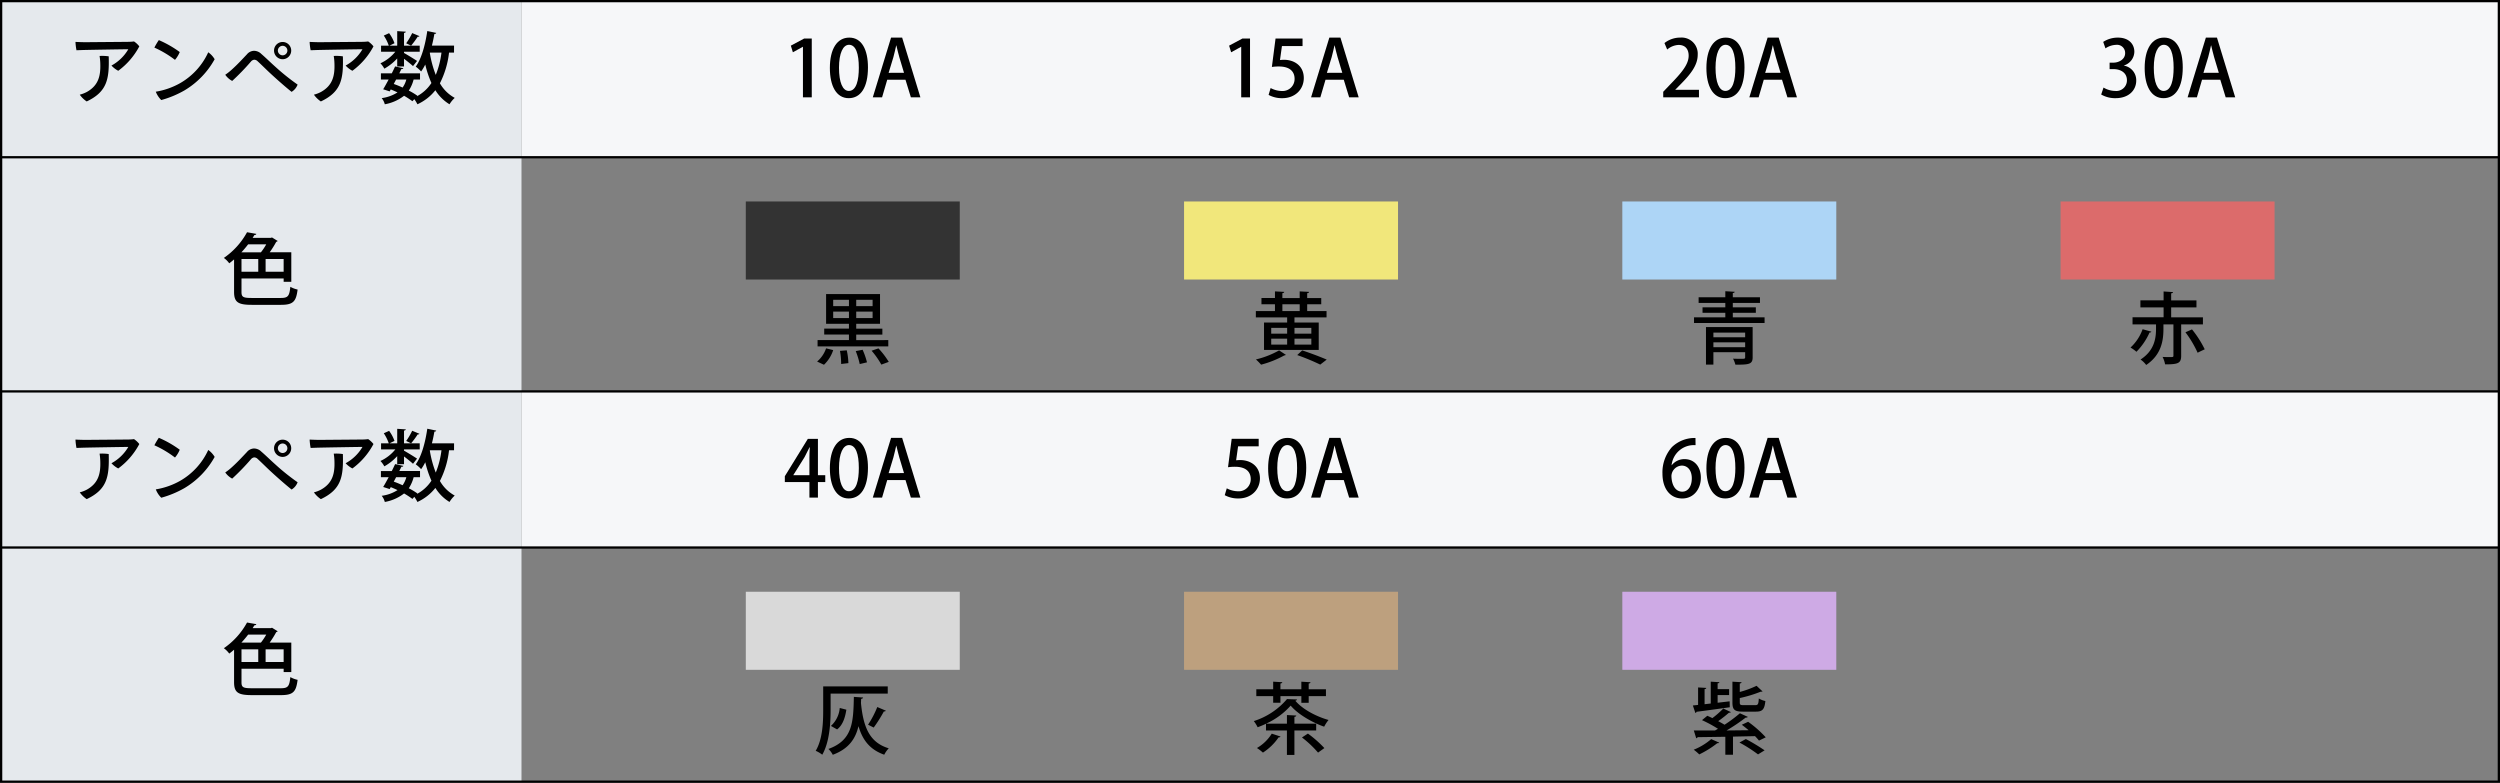 <svg xmlns="http://www.w3.org/2000/svg" width="700.638" height="219.388" viewBox="0 0 700.638 219.388">
  <rect x="0" y="0" width="700.638" height="219.388" fill="#808080" stroke="none"/>
  <g id="グループ_16173" data-name="グループ 16173" transform="translate(4948.546 -1431.552)">
    <rect id="長方形_6467" data-name="長方形 6467" width="145.833" height="218.75" transform="translate(-4948.228 1431.871)" fill="#e5e9ed"/>
    <rect id="長方形_6468" data-name="長方形 6468" width="554.167" height="43.75" transform="translate(-4802.395 1431.871)" fill="#f6f7f9"/>
    <rect id="長方形_6469" data-name="長方形 6469" width="554.167" height="43.75" transform="translate(-4802.395 1541.246)" fill="#f6f7f9"/>
    <rect id="長方形_6470" data-name="長方形 6470" width="700" height="218.75" transform="translate(-4948.228 1431.871)" fill="none" stroke="#000" stroke-miterlimit="10" stroke-width="0.638"/>
    <rect id="長方形_6471" data-name="長方形 6471" width="59.964" height="21.875" transform="translate(-4739.532 1488.016)" fill="#333"/>
    <rect id="長方形_6472" data-name="長方形 6472" width="59.964" height="21.875" transform="translate(-4616.706 1488.016)" fill="#f1e77b"/>
    <rect id="長方形_6473" data-name="長方形 6473" width="59.964" height="21.875" transform="translate(-4493.88 1488.016)" fill="#add5f6"/>
    <rect id="長方形_6474" data-name="長方形 6474" width="59.964" height="21.875" transform="translate(-4371.054 1488.016)" fill="#dc6b6b"/>
    <line id="線_754" data-name="線 754" x2="700" transform="translate(-4948.228 1475.621)" fill="none" stroke="#000" stroke-miterlimit="10" stroke-width="0.638"/>
    <line id="線_755" data-name="線 755" x2="700" transform="translate(-4948.228 1584.996)" fill="none" stroke="#000" stroke-miterlimit="10" stroke-width="0.638"/>
    <line id="線_756" data-name="線 756" x2="700" transform="translate(-4948.228 1541.246)" fill="none" stroke="#000" stroke-miterlimit="10" stroke-width="0.638"/>
    <g id="グループ_16155" data-name="グループ 16155">
      <path id="パス_44346" data-name="パス 44346" d="M-4723.518,1458.826v-14.152h-.044l-2.777,1.531-.569-1.86,3.719-1.989h2.143v16.47Z"/>
      <path id="パス_44347" data-name="パス 44347" d="M-4715.971,1450.624c0-5.381,2.034-8.532,5.447-8.532,3.478,0,5.228,3.37,5.228,8.356,0,5.578-2.013,8.619-5.4,8.619C-4714.133,1459.067-4715.971,1455.677-4715.971,1450.624Zm8.116-.088c0-3.915-.831-6.431-2.757-6.431-1.662,0-2.8,2.319-2.8,6.431,0,4.09,1.007,6.5,2.757,6.5C-4708.512,1457.033-4707.855,1453.948-4707.855,1450.536Z"/>
      <path id="パス_44348" data-name="パス 44348" d="M-4690.6,1458.826h-2.669l-1.51-4.921h-5.118l-1.443,4.921h-2.6l5.119-16.734h3.106Zm-4.594-6.868-1.312-4.375c-.306-1.094-.591-2.275-.832-3.3h-.043c-.241,1.028-.5,2.253-.788,3.281l-1.334,4.4Z"/>
    </g>
    <g id="グループ_16156" data-name="グループ 16156">
      <path id="パス_44349" data-name="パス 44349" d="M-4600.691,1458.826v-14.152h-.044l-2.778,1.531-.569-1.86,3.719-1.989h2.143v16.47Z"/>
      <path id="パス_44350" data-name="パス 44350" d="M-4583.5,1442.356v2.1h-5.775l-.546,3.916c.328-.022.634-.066,1.093-.066,3,0,5.578,1.75,5.578,5.119,0,3.171-2.428,5.643-6.016,5.643a7.811,7.811,0,0,1-3.849-.919l.568-1.925a6.836,6.836,0,0,0,3.195.831,3.359,3.359,0,0,0,3.521-3.412c0-2.122-1.444-3.456-4.375-3.456a12.447,12.447,0,0,0-1.99.131l1.028-7.961Z"/>
      <path id="パス_44351" data-name="パス 44351" d="M-4567.77,1458.826h-2.669l-1.509-4.921h-5.119l-1.443,4.921h-2.6l5.119-16.734h3.106Zm-4.594-6.868-1.312-4.375c-.306-1.094-.591-2.275-.832-3.3h-.043c-.241,1.028-.5,2.253-.788,3.281l-1.333,4.4Z"/>
    </g>
    <g id="グループ_16157" data-name="グループ 16157">
      <path id="パス_44352" data-name="パス 44352" d="M-4472.4,1458.826h-10.019v-1.552l1.728-1.816c3.478-3.566,5.4-5.84,5.4-8.313,0-1.6-.766-3-2.844-3a5.3,5.3,0,0,0-3.172,1.29l-.765-1.815a7.113,7.113,0,0,1,4.44-1.532,4.516,4.516,0,0,1,4.878,4.791c0,3.019-2.056,5.534-4.921,8.422l-1.357,1.378v.044h6.629Z"/>
      <path id="パス_44353" data-name="パス 44353" d="M-4470.318,1450.624c0-5.381,2.034-8.532,5.446-8.532,3.479,0,5.228,3.37,5.228,8.356,0,5.578-2.012,8.619-5.4,8.619C-4468.481,1459.067-4470.318,1455.677-4470.318,1450.624Zm8.115-.088c0-3.915-.831-6.431-2.756-6.431-1.663,0-2.8,2.319-2.8,6.431,0,4.09,1.006,6.5,2.756,6.5C-4462.86,1457.033-4462.2,1453.948-4462.2,1450.536Z"/>
      <path id="パス_44354" data-name="パス 44354" d="M-4444.944,1458.826h-2.669l-1.509-4.921h-5.119l-1.443,4.921h-2.6l5.119-16.734h3.106Zm-4.593-6.868-1.313-4.375c-.306-1.094-.591-2.275-.831-3.3h-.044c-.241,1.028-.5,2.253-.787,3.281l-1.334,4.4Z"/>
    </g>
    <g id="グループ_16158" data-name="グループ 16158">
      <path id="パス_44355" data-name="パス 44355" d="M-4353.311,1449.945a4.147,4.147,0,0,1,3.457,4.179c0,2.69-2.057,4.943-5.8,4.943a7.812,7.812,0,0,1-4.025-1.028l.657-1.947a6.484,6.484,0,0,0,3.26.941,2.966,2.966,0,0,0,3.3-3c0-2.121-1.794-3.106-3.74-3.106h-1.116v-1.815h1.072c1.421,0,3.281-.853,3.281-2.669a2.273,2.273,0,0,0-2.582-2.319,5.547,5.547,0,0,0-2.93.984l-.634-1.815a7.469,7.469,0,0,1,4.133-1.2c3.084,0,4.594,1.86,4.594,3.959a4.113,4.113,0,0,1-2.931,3.851Z"/>
      <path id="パス_44356" data-name="パス 44356" d="M-4347.492,1450.624c0-5.381,2.034-8.532,5.446-8.532,3.479,0,5.228,3.37,5.228,8.356,0,5.578-2.012,8.619-5.4,8.619C-4345.655,1459.067-4347.492,1455.677-4347.492,1450.624Zm8.115-.088c0-3.915-.831-6.431-2.756-6.431-1.662,0-2.8,2.319-2.8,6.431,0,4.09,1.007,6.5,2.756,6.5C-4340.034,1457.033-4339.377,1453.948-4339.377,1450.536Z"/>
      <path id="パス_44357" data-name="パス 44357" d="M-4322.118,1458.826h-2.669l-1.509-4.921h-5.119l-1.443,4.921h-2.6l5.119-16.734h3.106Zm-4.593-6.868-1.313-4.375c-.306-1.094-.591-2.275-.831-3.3h-.044c-.24,1.028-.5,2.253-.787,3.281l-1.334,4.4Z"/>
    </g>
    <g id="グループ_16159" data-name="グループ 16159">
      <path id="パス_44358" data-name="パス 44358" d="M-4927.111,1445.636a15.794,15.794,0,0,1-.285-2.34c.9.044,2.166.087,2.975.087,1.181-.022,10.7-.087,12.031-.109a13.238,13.238,0,0,0,1.4-.109,6.455,6.455,0,0,1,1.487,1.378,20.2,20.2,0,0,1-5.906,6.846,6.961,6.961,0,0,1-1.9-1.465,12.206,12.206,0,0,0,4.724-4.572c-1.181,0-11.4.175-12.774.219Zm9.033,1.706c.176,6.3-.393,9.909-6.168,12.643a7.267,7.267,0,0,1-1.946-1.9,9.012,9.012,0,0,0,1.946-.744c3.413-1.881,3.915-4.725,3.806-7.984a15.622,15.622,0,0,0-.2-2.122A12.665,12.665,0,0,1-4918.078,1447.342Z"/>
      <path id="パス_44359" data-name="パス 44359" d="M-4898.171,1446.14a8.069,8.069,0,0,1-1.334,2.187,28.988,28.988,0,0,0-5.775-3.435,18.345,18.345,0,0,1,1.247-2.1A29.7,29.7,0,0,1-4898.171,1446.14Zm.087,8.727a19.086,19.086,0,0,0,7.9-8.662,6.278,6.278,0,0,1,1.794,1.947,23.239,23.239,0,0,1-8.443,8.727,27.868,27.868,0,0,1-6.519,2.713,6.66,6.66,0,0,1-1.531-2.341A20.631,20.631,0,0,0-4898.084,1454.867Z"/>
      <path id="パス_44360" data-name="パス 44360" d="M-4883.493,1450.973c1.553-1.4,2.975-2.952,4.157-4.2a2.685,2.685,0,0,1,1.947-.984,2.952,2.952,0,0,1,2.077.876c1.269,1.093,2.406,2.23,3.872,3.544a62.357,62.357,0,0,0,6.3,5.052,4.041,4.041,0,0,1-1.685,2.034c-1.509-1.2-3.674-3.084-5.6-4.856-1.552-1.422-2.734-2.646-3.871-3.675a1.436,1.436,0,0,0-1.007-.481,1.437,1.437,0,0,0-.918.526,65.166,65.166,0,0,1-5.25,5.424,5.481,5.481,0,0,1-1.946-1.728A16.373,16.373,0,0,0-4883.493,1450.973Zm11.747-5.27a2.408,2.408,0,0,1,2.406-2.385,2.4,2.4,0,0,1,2.406,2.406,2.418,2.418,0,0,1-2.406,2.428,2.432,2.432,0,0,1-2.406-2.428Zm1.071.042a1.35,1.35,0,0,0,1.335,1.313,1.34,1.34,0,0,0,1.334-1.334,1.34,1.34,0,0,0-1.334-1.335,1.355,1.355,0,0,0-1.335,1.335Z"/>
      <path id="パス_44361" data-name="パス 44361" d="M-4861.486,1445.636a15.794,15.794,0,0,1-.285-2.34c.9.044,2.166.087,2.975.087,1.181-.022,10.7-.087,12.031-.109a13.238,13.238,0,0,0,1.4-.109,6.455,6.455,0,0,1,1.487,1.378,20.2,20.2,0,0,1-5.906,6.846,6.961,6.961,0,0,1-1.9-1.465,12.206,12.206,0,0,0,4.724-4.572c-1.181,0-11.4.175-12.774.219Zm9.033,1.706c.176,6.3-.393,9.909-6.168,12.643a7.267,7.267,0,0,1-1.946-1.9,9.012,9.012,0,0,0,1.946-.744c3.413-1.881,3.915-4.725,3.806-7.984a15.622,15.622,0,0,0-.2-2.122A12.665,12.665,0,0,1-4852.453,1447.342Z"/>
      <path id="パス_44362" data-name="パス 44362" d="M-4837.227,1450.186v-2.253a14.541,14.541,0,0,1-3.609,2.865,6.7,6.7,0,0,0-1.094-1.509,11.482,11.482,0,0,0,4.178-3.238h-4v-1.706h2.165a12,12,0,0,0-1.4-2.821l1.488-.678a10.519,10.519,0,0,1,1.509,2.821l-1.4.678h2.166v-4.068l2.406.153c-.022.175-.153.306-.5.351v3.564h4.4v1.706h-4.4v.351c.853.46,3.084,1.837,3.653,2.231l-1.137,1.444c-.5-.482-1.6-1.357-2.516-2.056v2.165Zm15.924-3.894h-1.4a25.025,25.025,0,0,1-2.559,8.6,10.662,10.662,0,0,0,4.156,4.091,8.331,8.331,0,0,0-1.465,1.793,11.946,11.946,0,0,1-3.96-3.937,13.574,13.574,0,0,1-5.031,3.937,9.733,9.733,0,0,0-.875-1.443l-.525.59a24.175,24.175,0,0,0-2.34-1.531,12.281,12.281,0,0,1-5.4,2.384,4.6,4.6,0,0,0-.876-1.728,10.843,10.843,0,0,0,4.441-1.6c-.612-.284-1.246-.569-1.9-.831l-.306.547-1.816-.591c.46-.743.984-1.706,1.531-2.734h-2.164v-1.728h3.04c.35-.678.656-1.334.94-1.947l2.3.5c-.065.175-.219.263-.547.241-.175.371-.371.787-.591,1.2h5.819v1.728h-1.794a10.331,10.331,0,0,1-1.356,3.106,18.763,18.763,0,0,1,2.406,1.444l-.131.153a11.121,11.121,0,0,0,4.068-3.719,29.425,29.425,0,0,1-1.727-5.184,12.786,12.786,0,0,1-1.159,1.947,11.313,11.313,0,0,0-1.51-1.356c1.6-2.166,2.669-6.081,3.237-9.975l2.516.526c-.066.175-.219.284-.525.284-.2,1.093-.416,2.209-.7,3.28h6.212Zm-16.887,8.794a26.551,26.551,0,0,1,2.473,1.006,6.919,6.919,0,0,0,1.049-2.253h-2.865Zm3.478-11.4a18.845,18.845,0,0,0,1.685-2.865l2.034.853c-.066.132-.262.2-.5.175a23.409,23.409,0,0,1-1.837,2.493Zm6.65,2.6-.022.11a30.052,30.052,0,0,0,1.663,6.146,24.441,24.441,0,0,0,1.6-6.256Z"/>
    </g>
    <g id="グループ_16160" data-name="グループ 16160">
      <path id="パス_44363" data-name="パス 44363" d="M-4880.867,1513.374c0,1.4.437,1.685,2.843,1.685h8.137c2.079,0,2.428-.526,2.713-3.128a6.741,6.741,0,0,0,2.034.765c-.415,3.325-1.2,4.288-4.659,4.288h-8.159c-3.829,0-4.988-.7-4.988-3.631v-9.1c-.437.372-.874.743-1.356,1.093a6.594,6.594,0,0,0-1.509-1.509,20.875,20.875,0,0,0,6.5-7.2l2.6.459c-.043.2-.218.307-.546.329l-.482.787h5.075l.35-.109,1.6.984a.79.79,0,0,1-.416.241,26.536,26.536,0,0,1-1.837,2.931h6.059v8.269h-2.143v-.941h-11.812Zm5.446-11.112a15.747,15.747,0,0,0,1.487-2.231h-5.074a28.185,28.185,0,0,1-1.881,2.231Zm-5.446,1.881v3.566h4.7v-3.566Zm11.812,3.566v-3.566h-5.053v3.566Z"/>
    </g>
    <rect id="長方形_6475" data-name="長方形 6475" width="59.964" height="21.875" transform="translate(-4739.532 1597.395)" fill="#d9d9d9"/>
    <rect id="長方形_6476" data-name="長方形 6476" width="59.964" height="21.875" transform="translate(-4616.706 1597.395)" fill="#bda07e"/>
    <rect id="長方形_6477" data-name="長方形 6477" width="59.964" height="21.875" transform="translate(-4493.88 1597.395)" fill="#ceaae5"/>
    <g id="グループ_16161" data-name="グループ 16161">
      <path id="パス_44364" data-name="パス 44364" d="M-4719.318,1571.008h-2.384v-4.353h-6.89v-1.64l6.452-10.478h2.822v10.193h2.056v1.925h-2.056Zm-6.89-6.278h4.506v-4.944c0-.94.044-1.924.109-2.865h-.087c-.5,1.05-.919,1.859-1.378,2.734l-3.15,5.031Z"/>
      <path id="パス_44365" data-name="パス 44365" d="M-4715.971,1562.805c0-5.381,2.034-8.531,5.447-8.531,3.478,0,5.228,3.369,5.228,8.356,0,5.578-2.013,8.619-5.4,8.619C-4714.133,1571.249-4715.971,1567.858-4715.971,1562.805Zm8.116-.088c0-3.915-.831-6.43-2.757-6.43-1.662,0-2.8,2.318-2.8,6.43,0,4.091,1.007,6.5,2.757,6.5C-4708.512,1569.214-4707.855,1566.13-4707.855,1562.717Z"/>
      <path id="パス_44366" data-name="パス 44366" d="M-4690.6,1571.008h-2.669l-1.51-4.922h-5.118l-1.443,4.922h-2.6l5.119-16.734h3.106Zm-4.594-6.869-1.312-4.375c-.306-1.093-.591-2.274-.832-3.3h-.043c-.241,1.028-.5,2.253-.788,3.281l-1.334,4.4Z"/>
    </g>
    <g id="グループ_16162" data-name="グループ 16162">
      <path id="パス_44367" data-name="パス 44367" d="M-4595.792,1554.537v2.1h-5.775l-.546,3.915c.328-.022.634-.066,1.093-.066,3,0,5.579,1.751,5.579,5.119,0,3.171-2.428,5.644-6.016,5.644a7.8,7.8,0,0,1-3.849-.92l.568-1.924a6.839,6.839,0,0,0,3.194.831,3.358,3.358,0,0,0,3.521-3.413c0-2.121-1.443-3.455-4.375-3.455a12.342,12.342,0,0,0-1.99.131l1.028-7.962Z"/>
      <path id="パス_44368" data-name="パス 44368" d="M-4593.144,1562.805c0-5.381,2.034-8.531,5.446-8.531,3.478,0,5.228,3.369,5.228,8.356,0,5.578-2.012,8.619-5.4,8.619C-4591.307,1571.249-4593.144,1567.858-4593.144,1562.805Zm8.115-.088c0-3.915-.831-6.43-2.756-6.43-1.663,0-2.8,2.318-2.8,6.43,0,4.091,1.006,6.5,2.756,6.5C-4585.686,1569.214-4585.029,1566.13-4585.029,1562.717Z"/>
      <path id="パス_44369" data-name="パス 44369" d="M-4567.77,1571.008h-2.669l-1.509-4.922h-5.119l-1.443,4.922h-2.6l5.119-16.734h3.106Zm-4.594-6.869-1.312-4.375c-.306-1.093-.591-2.274-.832-3.3h-.043c-.241,1.028-.5,2.253-.788,3.281l-1.333,4.4Z"/>
    </g>
    <g id="グループ_16163" data-name="グループ 16163">
      <path id="パス_44370" data-name="パス 44370" d="M-4480.031,1561.93a4.506,4.506,0,0,1,3.588-1.706c2.647,0,4.571,1.991,4.571,5.228,0,3.062-1.947,5.8-5.206,5.8-3.5,0-5.556-2.866-5.556-6.957a10.659,10.659,0,0,1,2.647-7.436,9.188,9.188,0,0,1,6.606-2.56l.022,2.013a6.289,6.289,0,0,0-6.716,5.621Zm5.621,3.675c0-2.144-1.093-3.566-2.821-3.566a3.034,3.034,0,0,0-2.887,2.866c.043,2.581,1.116,4.44,3.04,4.44C-4475.415,1569.345-4474.41,1567.77-4474.41,1565.6Z"/>
      <path id="パス_44371" data-name="パス 44371" d="M-4470.318,1562.805c0-5.381,2.034-8.531,5.446-8.531,3.479,0,5.228,3.369,5.228,8.356,0,5.578-2.012,8.619-5.4,8.619C-4468.481,1571.249-4470.318,1567.858-4470.318,1562.805Zm8.115-.088c0-3.915-.831-6.43-2.756-6.43-1.663,0-2.8,2.318-2.8,6.43,0,4.091,1.006,6.5,2.756,6.5C-4462.86,1569.214-4462.2,1566.13-4462.2,1562.717Z"/>
      <path id="パス_44372" data-name="パス 44372" d="M-4444.944,1571.008h-2.669l-1.509-4.922h-5.119l-1.443,4.922h-2.6l5.119-16.734h3.106Zm-4.593-6.869-1.313-4.375c-.306-1.093-.591-2.274-.831-3.3h-.044c-.241,1.028-.5,2.253-.787,3.281l-1.334,4.4Z"/>
    </g>
    <g id="グループ_16164" data-name="グループ 16164">
      <path id="パス_44373" data-name="パス 44373" d="M-4715.041,1529.666a9.855,9.855,0,0,1-2.581,4.113l-1.925-.9a8.441,8.441,0,0,0,2.516-3.7Zm15.443-2.8v1.772h-19.818v-1.772h8.793v-1.553h-6.934v-1.662h6.934V1522.3h-6.408v-8.334h15.114v8.334h-6.671v1.356h7.328v1.662h-7.328v1.553Zm-15.443-11.287v1.772h4.418v-1.772Zm0,5.119h4.418v-1.816h-4.418Zm2.231,12.862a21.161,21.161,0,0,0-.328-3.675l1.9-.153a19.015,19.015,0,0,1,.459,3.587Zm5.207.021a23.055,23.055,0,0,0-1.117-3.631l1.926-.371a19.972,19.972,0,0,1,1.224,3.522Zm3.608-16.23v-1.772h-4.593v1.772Zm0,3.347v-1.816h-4.593v1.816Zm2.45,13.036a22.871,22.871,0,0,0-2.734-3.892l1.925-.657a23.17,23.17,0,0,1,2.887,3.784Z"/>
    </g>
    <g id="グループ_16165" data-name="グループ 16165">
      <path id="パス_44374" data-name="パス 44374" d="M-4587.818,1521.945V1520.5h-8.771v-1.772h5.359v-1.9h-3.784v-1.75h3.784v-1.859l2.6.131c-.022.2-.175.307-.525.372v1.356h4.856v-1.859l2.625.131c-.022.2-.175.328-.526.372v1.356h3.938v1.75h-3.938v1.9h5.426v1.772h-8.99v1.444h6.8v7.677h-15.334v-7.677Zm-.35,9.056a.688.688,0,0,1-.437.153,27.96,27.96,0,0,1-6.519,2.6,15.073,15.073,0,0,0-1.444-1.466,25.042,25.042,0,0,0,6.5-2.537Zm-4.112-7.569v1.641h4.462v-1.641Zm0,3.041v1.662h4.462v-1.662Zm3.128-9.647v1.9h4.856v-1.9Zm8.115,6.606h-4.724v1.641h4.724Zm0,4.7v-1.662h-4.724v1.662Zm-2.56,1.619c2.451.809,5.207,1.859,6.869,2.58l-1.816,1.4a63.1,63.1,0,0,0-6.452-2.668Z"/>
    </g>
    <g id="グループ_16166" data-name="グループ 16166">
      <path id="パス_44375" data-name="パス 44375" d="M-4462.914,1520.479h8.9v1.6h-19.775v-1.6h8.772v-1.269h-6.387v-1.531h6.387v-1.225h-7.481v-1.6h7.481v-1.684l2.625.153c-.022.2-.153.306-.525.35v1.181h7.612v1.6h-7.612v1.225h6.453v1.531h-6.453Zm5.556,2.734v8.466c0,1.969-1.006,2.078-4.834,2.078a7.269,7.269,0,0,0-.656-1.685c.7.023,1.465.044,2.033.044,1.182,0,1.358,0,1.358-.437v-1.422h-8.9v3.477h-2.079v-10.521Zm-2.1,1.554h-8.9v1.312h8.9Zm-8.9,4.09h8.9V1527.5h-8.9Z"/>
    </g>
    <g id="グループ_16167" data-name="グループ 16167">
      <path id="パス_44376" data-name="パス 44376" d="M-4345.622,1524.5c-.065.175-.241.24-.5.24a18.209,18.209,0,0,1-3.675,5.4,10.411,10.411,0,0,0-1.662-1.182,12.963,12.963,0,0,0,3.391-5.14Zm14.46-2.035h-6.1v8.794c0,2.144-.94,2.406-4.506,2.406a7.47,7.47,0,0,0-.7-2.078c.657.022,1.335.044,1.837.044,1.05,0,1.2,0,1.2-.394v-8.772h-2.8v1.182c0,3.15-.46,7.262-4.834,10.193a7.011,7.011,0,0,0-1.575-1.531c3.959-2.581,4.331-6.059,4.331-8.706v-1.138h-6.584v-1.99h8.705V1517.7h-6.5v-1.969h6.5v-2.493l2.647.175c-.021.174-.153.306-.525.35v1.968h7.088v1.969h-7.088v2.778h8.9Zm-3.063,1.4a29.427,29.427,0,0,1,3.565,5.579c-.547.262-1.138.525-1.991.962a30.014,30.014,0,0,0-3.412-5.731Z"/>
    </g>
    <g id="グループ_16168" data-name="グループ 16168">
      <path id="パス_44377" data-name="パス 44377" d="M-4715.763,1625.938v4.638c0,3.653-.306,8.968-2.341,12.49a8,8,0,0,0-1.837-1.094c1.947-3.26,2.1-8.006,2.1-11.4v-6.65h18.09v2.012Zm9.1,1.094c-.022.2-.2.328-.547.394l-.044,1.159c.656,6.672,2.341,11.047,7.787,12.687a7.377,7.377,0,0,0-1.268,1.794c-3.982-1.422-6.059-4.047-7.219-8.007-.831,3.544-2.713,6.344-7.2,8.028a6.322,6.322,0,0,0-1.225-1.64c6.825-2.45,6.977-7.524,7.131-14.59Zm-4.682,3.412c-.349,2.21-1,4.309-2.6,5.535l-1.728-.985a7.643,7.643,0,0,0,2.472-5.031Zm11.069.285c-.088.153-.284.219-.568.219a39.113,39.113,0,0,1-2.844,4.506s-1.553-.788-1.575-.81a27.175,27.175,0,0,0,2.581-4.944Z"/>
    </g>
    <g id="グループ_16169" data-name="グループ 16169">
      <path id="パス_44378" data-name="パス 44378" d="M-4579.681,1636.263h-6.1v6.869h-2.1v-6.869h-5.863v-1.881a24.186,24.186,0,0,1-2.34.984,10.227,10.227,0,0,0-1.073-1.728,20.206,20.206,0,0,0,9.3-6.168l2.821.109a.533.533,0,0,1-.5.35c2.077,2.45,5.906,4.44,9.318,5.4a10.622,10.622,0,0,0-1.225,1.881c-3.325-1.159-7.35-3.478-9.384-5.906a20.34,20.34,0,0,1-6.89,5.053h5.841v-2.407l2.624.132c-.022.2-.153.306-.525.372v1.9h6.1Zm-12.052-7.765v-1.86h-4.725v-1.925h4.725v-2.121l2.559.153c-.022.175-.175.306-.525.371v1.6h5.862v-2.121l2.559.153c-.021.2-.152.306-.5.371v1.6h4.834v1.925h-4.834v1.86h-2.056v-1.86h-5.862v1.86Zm2.055,9.471c-.065.175-.262.263-.524.219a15.491,15.491,0,0,1-4.4,4.287,14.135,14.135,0,0,0-1.683-1.29,11.824,11.824,0,0,0,4.156-4.025Zm10.522,4.506a29.577,29.577,0,0,0-4.506-4.243l1.662-1.094a32.434,32.434,0,0,1,4.616,4.068Z"/>
    </g>
    <g id="グループ_16170" data-name="グループ 16170">
      <path id="パス_44379" data-name="パス 44379" d="M-4463.768,1629.766c-3.412.481-7.043.985-9.318,1.269a.392.392,0,0,1-.328.328l-.7-2.1,1.466-.153v-4.9l2.3.131c-.022.175-.176.306-.482.351v4.221l1.728-.2v-6.124l2.429.153c-.022.175-.154.285-.5.328v1.619h3.215v1.662h-3.215v2.144l3.369-.394Zm-2.974,9.909c-.065.131-.263.2-.525.154a27.042,27.042,0,0,1-5.053,3.149,12.732,12.732,0,0,0-1.553-1.312,17.252,17.252,0,0,0,4.9-2.975Zm8.115-5.84a30.943,30.943,0,0,1,4.943,4.353l-1.9.919a13.148,13.148,0,0,0-1.115-1.248l-6.169.132v5.075h-2.143v-5.032c-3,.045-5.71.089-7.766.11a.474.474,0,0,1-.393.306l-.678-2.187h5.95l.83-.459a36.426,36.426,0,0,0-4.483-2.428l1.487-1.225c.46.2.94.415,1.422.655a25.608,25.608,0,0,0,3.062-2.69l2.122,1.007c-.088.131-.284.174-.547.174-.787.7-1.925,1.6-3,2.362.656.351,1.269.7,1.772,1.007a41.621,41.621,0,0,0,4.309-3.215l2.209,1.006c-.087.175-.349.218-.59.2a51.678,51.678,0,0,1-5.359,3.609l6.19-.066c-.656-.547-1.312-1.071-1.925-1.531Zm1.991-4.659c.765,0,.918-.263,1.005-1.881a5.687,5.687,0,0,0,1.838.722c-.24,2.362-.831,2.974-2.647,2.974h-3.631c-2.384,0-2.952-.547-2.952-2.581v-5.818l2.559.153c-.022.175-.154.306-.5.371v2.363a27.035,27.035,0,0,0,4.7-1.728l1.684,1.575c-.088.066-.132.066-.5.066a36.509,36.509,0,0,1-5.884,1.793v1.225c0,.657.153.766,1.138.766Zm.787,13.8a40.545,40.545,0,0,0-5.206-3.324l1.794-.984a53.014,53.014,0,0,1,5.25,3.171Z"/>
    </g>
    <g id="グループ_16171" data-name="グループ 16171">
      <path id="パス_44380" data-name="パス 44380" d="M-4927.111,1557.088a15.91,15.91,0,0,1-.285-2.34c.9.044,2.166.087,2.975.087,1.182-.021,10.7-.087,12.032-.109a13.175,13.175,0,0,0,1.4-.109,6.477,6.477,0,0,1,1.487,1.378,20.19,20.19,0,0,1-5.906,6.846,6.934,6.934,0,0,1-1.9-1.465,12.192,12.192,0,0,0,4.724-4.572c-1.181,0-11.4.175-12.774.219Zm9.033,1.707c.176,6.3-.393,9.909-6.168,12.643a7.285,7.285,0,0,1-1.946-1.9,8.929,8.929,0,0,0,1.946-.744c3.413-1.881,3.915-4.724,3.806-7.983a15.438,15.438,0,0,0-.2-2.122A12.583,12.583,0,0,1-4918.078,1558.8Z"/>
      <path id="パス_44381" data-name="パス 44381" d="M-4898.171,1557.592a8.045,8.045,0,0,1-1.334,2.187,29.033,29.033,0,0,0-5.775-3.434,18.505,18.505,0,0,1,1.247-2.1A29.721,29.721,0,0,1-4898.171,1557.592Zm.088,8.728a19.1,19.1,0,0,0,7.9-8.663,6.293,6.293,0,0,1,1.795,1.947,23.245,23.245,0,0,1-8.444,8.728,27.879,27.879,0,0,1-6.519,2.712,6.675,6.675,0,0,1-1.531-2.34A20.673,20.673,0,0,0-4898.083,1566.32Z"/>
      <path id="パス_44382" data-name="パス 44382" d="M-4883.492,1562.426c1.552-1.4,2.975-2.953,4.156-4.2a2.682,2.682,0,0,1,1.947-.984,2.949,2.949,0,0,1,2.077.875c1.269,1.093,2.407,2.231,3.873,3.544a62.409,62.409,0,0,0,6.3,5.053,4.036,4.036,0,0,1-1.684,2.033c-1.509-1.2-3.675-3.084-5.6-4.855-1.553-1.422-2.734-2.647-3.872-3.675a1.432,1.432,0,0,0-1.006-.482,1.436,1.436,0,0,0-.918.526,65.193,65.193,0,0,1-5.251,5.424,5.471,5.471,0,0,1-1.946-1.728A16.419,16.419,0,0,0-4883.492,1562.426Zm11.746-5.271a2.409,2.409,0,0,1,2.406-2.385,2.4,2.4,0,0,1,2.407,2.406,2.419,2.419,0,0,1-2.407,2.428,2.433,2.433,0,0,1-2.406-2.428Zm1.072.043a1.35,1.35,0,0,0,1.334,1.312,1.339,1.339,0,0,0,1.334-1.334,1.34,1.34,0,0,0-1.334-1.334,1.354,1.354,0,0,0-1.334,1.334Z"/>
      <path id="パス_44383" data-name="パス 44383" d="M-4861.486,1557.088a15.91,15.91,0,0,1-.285-2.34c.9.044,2.166.087,2.975.087,1.182-.021,10.7-.087,12.032-.109a13.175,13.175,0,0,0,1.4-.109,6.477,6.477,0,0,1,1.487,1.378,20.19,20.19,0,0,1-5.906,6.846,6.934,6.934,0,0,1-1.9-1.465,12.192,12.192,0,0,0,4.724-4.572c-1.181,0-11.4.175-12.774.219Zm9.033,1.707c.176,6.3-.393,9.909-6.168,12.643a7.285,7.285,0,0,1-1.946-1.9,8.929,8.929,0,0,0,1.946-.744c3.413-1.881,3.915-4.724,3.806-7.983a15.438,15.438,0,0,0-.2-2.122A12.583,12.583,0,0,1-4852.453,1558.8Z"/>
      <path id="パス_44384" data-name="パス 44384" d="M-4837.227,1561.639v-2.253a14.564,14.564,0,0,1-3.609,2.865,6.683,6.683,0,0,0-1.093-1.51,11.473,11.473,0,0,0,4.177-3.237h-4V1555.8h2.164a12.029,12.029,0,0,0-1.4-2.822l1.489-.678a10.565,10.565,0,0,1,1.509,2.822l-1.4.678h2.165v-4.069l2.407.153c-.023.176-.154.307-.5.351v3.565h4.4v1.706h-4.4v.351c.854.459,3.084,1.837,3.653,2.231l-1.137,1.443c-.5-.481-1.6-1.356-2.516-2.056v2.166Zm15.925-3.894h-1.4a25.039,25.039,0,0,1-2.559,8.6,10.652,10.652,0,0,0,4.155,4.091,8.313,8.313,0,0,0-1.465,1.794,11.937,11.937,0,0,1-3.959-3.938,13.571,13.571,0,0,1-5.032,3.938,9.861,9.861,0,0,0-.874-1.444l-.526.591a24.228,24.228,0,0,0-2.339-1.532,12.289,12.289,0,0,1-5.4,2.385,4.594,4.594,0,0,0-.875-1.728,10.845,10.845,0,0,0,4.441-1.6c-.613-.284-1.247-.568-1.9-.831l-.306.547-1.815-.59c.459-.744.984-1.706,1.531-2.734h-2.165v-1.729h3.04c.35-.678.657-1.334.941-1.946l2.3.5c-.065.174-.218.262-.547.241-.175.371-.371.786-.59,1.2h5.818v1.729h-1.793a10.378,10.378,0,0,1-1.357,3.106,18.718,18.718,0,0,1,2.407,1.443l-.131.153a11.126,11.126,0,0,0,4.068-3.718,29.451,29.451,0,0,1-1.728-5.184,12.778,12.778,0,0,1-1.159,1.947,11.207,11.207,0,0,0-1.51-1.357c1.6-2.165,2.669-6.081,3.238-9.974l2.516.525c-.066.175-.22.284-.526.284-.2,1.094-.416,2.209-.7,3.281h6.212Zm-16.888,8.793c.832.285,1.663.635,2.473,1.007a6.918,6.918,0,0,0,1.049-2.253h-2.865Zm3.479-11.4a18.815,18.815,0,0,0,1.684-2.866l2.034.853c-.065.132-.262.2-.5.175a23.506,23.506,0,0,1-1.837,2.494Zm6.65,2.6-.023.11a30.086,30.086,0,0,0,1.664,6.146,24.453,24.453,0,0,0,1.6-6.256Z"/>
    </g>
    <g id="グループ_16172" data-name="グループ 16172">
      <path id="パス_44385" data-name="パス 44385" d="M-4880.867,1622.753c0,1.4.437,1.684,2.843,1.684h8.137c2.079,0,2.428-.524,2.713-3.128a6.717,6.717,0,0,0,2.034.766c-.415,3.325-1.2,4.287-4.659,4.287h-8.159c-3.829,0-4.988-.7-4.988-3.631v-9.1c-.437.371-.874.743-1.356,1.093a6.6,6.6,0,0,0-1.509-1.509,20.875,20.875,0,0,0,6.5-7.2l2.6.46c-.043.2-.218.306-.546.328l-.482.788h5.075l.35-.11,1.6.984a.783.783,0,0,1-.416.241,26.435,26.435,0,0,1-1.837,2.931h6.059v8.268h-2.143v-.94h-11.812Zm5.446-11.112a15.8,15.8,0,0,0,1.487-2.231h-5.074a28.384,28.384,0,0,1-1.881,2.231Zm-5.446,1.881v3.566h4.7v-3.566Zm11.812,3.566v-3.566h-5.053v3.566Z"/>
    </g>
  </g>
</svg>
